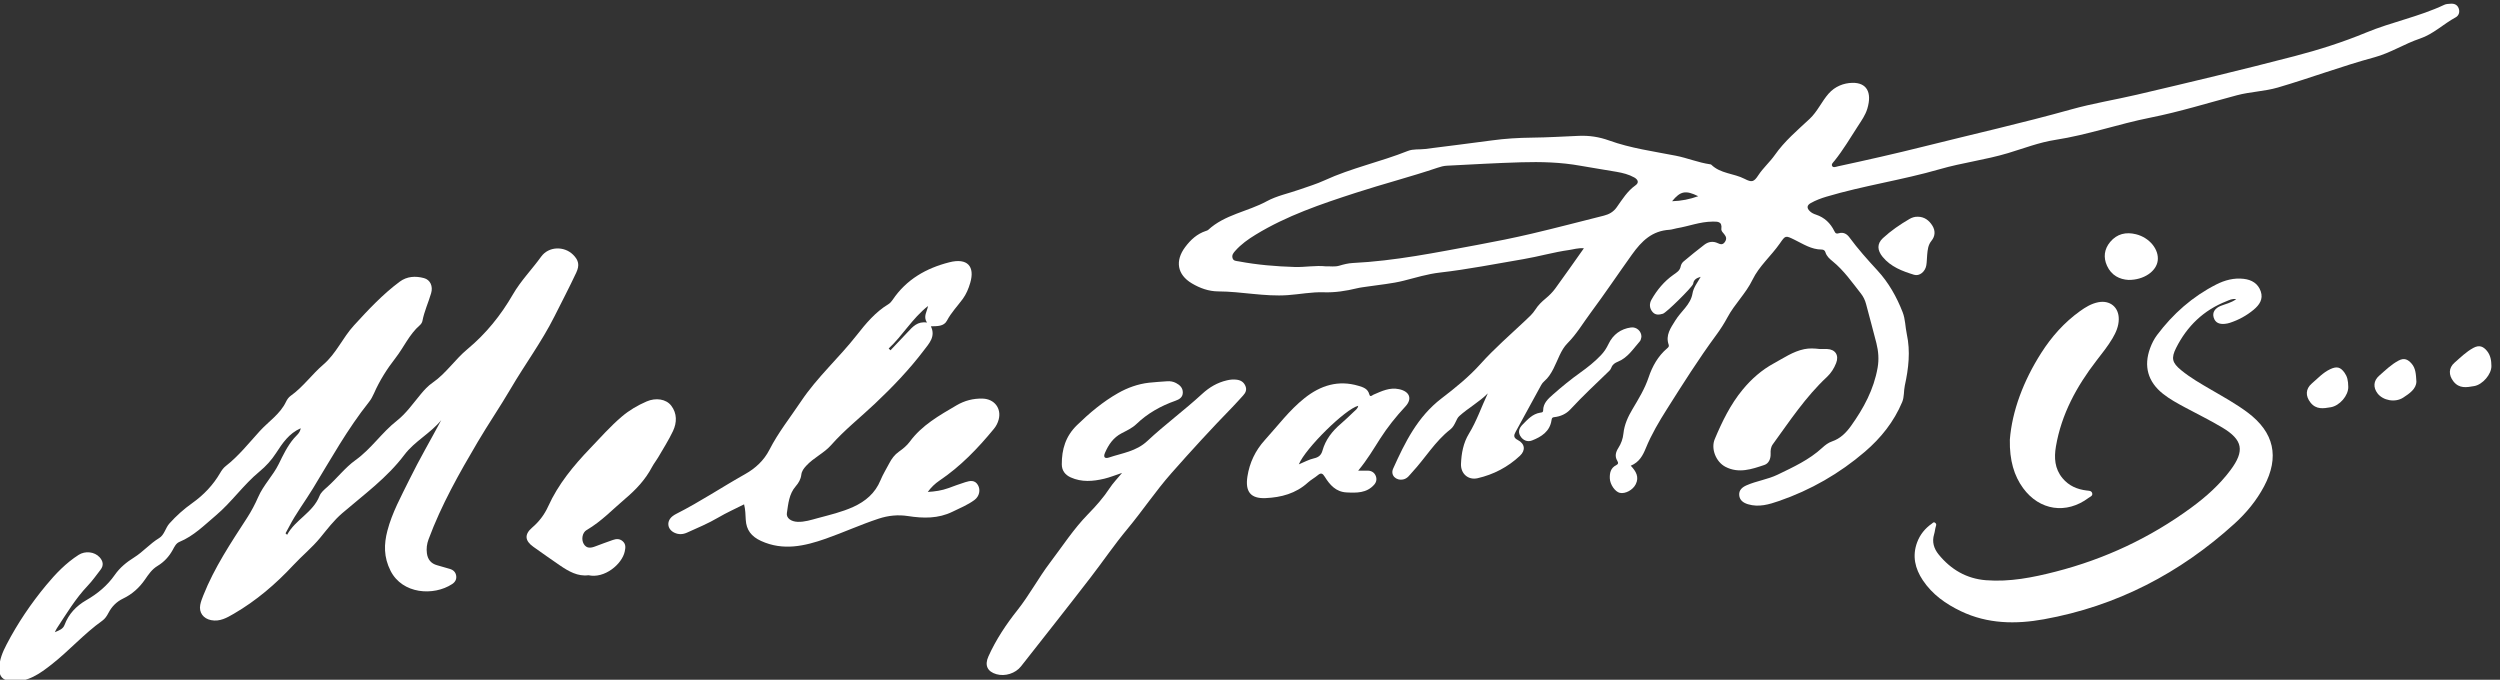 <?xml version="1.0" encoding="UTF-8" standalone="no"?>
<svg
   xmlns:dc="http://purl.org/dc/elements/1.1/"
   xmlns:cc="http://creativecommons.org/ns#"
   xmlns:rdf="http://www.w3.org/1999/02/22-rdf-syntax-ns#"
   xmlns:svg="http://www.w3.org/2000/svg"
   xmlns="http://www.w3.org/2000/svg"
   xmlns:sodipodi="http://sodipodi.sourceforge.net/DTD/sodipodi-0.dtd"
   xmlns:inkscape="http://www.inkscape.org/namespaces/inkscape"
   width="199.496mm"
   height="54.243mm"
   viewBox="0 0 199.496 54.243"
   version="1.1"
   id="svg8"
   sodipodi:docname="en-firma.svg"
   inkscape:version="1.0.1 (3bc2e813f5, 2020-09-07)">
  <rect x="0" y="0" width="199.496" height="54.243" fill="#333333" stroke="none"/>
  <defs
     id="defs2">
    <clipPath
       clipPathUnits="userSpaceOnUse"
       id="clipPath893">
      <path
         d="M 0,595.276 H 841.89 V 0 H 0 Z"
         id="path891" />
    </clipPath>
    <clipPath
       clipPathUnits="userSpaceOnUse"
       id="clipPath956">
      <path
         d="M 0,1080 H 1920 V 0 H 0 Z"
         id="path954" />
    </clipPath>
  </defs>
  <sodipodi:namedview
     id="base"
     pagecolor="#ffffff"
     bordercolor="#666666"
     borderopacity="1.0"
     inkscape:pageopacity="0.0"
     inkscape:pageshadow="2"
     inkscape:zoom="0.175"
     inkscape:cx="1279.468"
     inkscape:cy="-949.71967"
     inkscape:document-units="mm"
     inkscape:current-layer="layer1"
     inkscape:document-rotation="0"
     showgrid="false"
     inkscape:window-width="1507"
     inkscape:window-height="1166"
     inkscape:window-x="2128"
     inkscape:window-y="125"
     inkscape:window-maximized="0" />
  <g
     inkscape:label="Livello 1"
     inkscape:groupmode="layer"
     id="layer1"
     transform="translate(264.075,-104.826)">
    <g
       id="g952"
       clip-path="url(#clipPath956)"
       transform="matrix(0.124,0,0,-0.124,-283.892,198.96)"
       style="fill:#ffffff;fill-opacity:1">
      <g
         id="g958"
         transform="translate(1235.864,629.648)"
         style="fill:#ffffff;fill-opacity:1">
        <path
           d="M 0,0 C 6.048,0.17 11.33,1.294 16.82,3.226 8.759,7.202 5.391,6.597 0,0 m -222.625,-41.909 c 2.69,0.123 5.591,-0.438 8.525,0.441 2.794,0.838 5.712,1.574 8.606,1.715 27.138,1.321 53.688,6.767 80.282,11.67 11.646,2.147 23.304,4.491 34.85,7.203 15.567,3.657 31.035,7.739 46.548,11.63 3.346,0.839 6.123,2.455 8.165,5.343 3.601,5.092 6.861,10.443 12.137,14.175 2.507,1.774 1.416,3.768 -0.806,5.02 -3.519,1.982 -7.388,2.929 -11.36,3.633 -7.727,1.369 -15.516,2.499 -23.203,3.896 -12.722,2.313 -25.579,2.615 -38.203,2.252 -15.969,-0.459 -31.98,-1.395 -47.968,-2.21 -1.964,-0.1 -3.954,-0.655 -5.834,-1.289 -17.432,-5.875 -35.248,-10.484 -52.75,-16.169 -22.245,-7.224 -44.272,-14.658 -64.38,-26.935 -4.844,-2.958 -9.329,-6.137 -13.085,-10.374 -1.196,-1.349 -2.292,-2.643 -1.781,-4.587 0.534,-2.034 2.426,-1.905 3.892,-2.182 11.956,-2.263 24.018,-3.269 36.194,-3.637 6.687,-0.202 13.288,1.141 20.171,0.405 M -26.6,-170.21 c 3.505,-3.692 5.485,-7.32 3.215,-11.902 -1.851,-3.735 -6.741,-6.34 -10.251,-5.562 -3.003,0.667 -6.311,5.353 -6.446,9.346 -0.118,3.486 0.551,6.69 4.075,8.449 1.38,0.688 1.555,1.473 0.737,2.83 -1.724,2.86 -1.025,5.606 0.682,8.267 1.824,2.843 2.93,5.936 3.281,9.334 0.585,5.68 2.905,10.737 5.792,15.596 3.934,6.62 7.932,13.09 10.437,20.585 2.327,6.958 6.031,13.661 11.933,18.631 0.766,0.646 1.339,1.193 0.941,2.33 -2.15,6.13 1.36,10.822 4.26,15.525 1.81,2.934 4.216,5.508 6.409,8.198 2.223,2.727 4.071,5.66 4.655,9.168 0.648,3.887 3.092,6.921 5.284,10.774 -2.869,-0.829 -4.456,-1.927 -4.807,-4.331 -0.019,-0.13 -0.085,-0.252 -0.131,-0.378 -0.821,-2.268 -17.155,-18.408 -19.396,-19.056 -2.373,-0.687 -4.763,-1.055 -6.65,1.145 -2.097,2.445 -2.117,5.383 -0.708,7.871 3.564,6.296 8.177,11.843 14.124,16.044 2.123,1.501 4.204,2.64 4.718,5.496 0.198,1.102 0.928,2.329 1.79,3.054 4.392,3.691 8.842,7.321 13.404,10.8 2.595,1.979 5.574,2.471 8.672,1.004 1.678,-0.794 3.159,-1.195 4.522,0.746 1.341,1.909 0.953,3.386 -0.383,5.02 -0.83,1.014 -2.036,2.073 -1.858,3.45 0.645,4.989 -2.628,4.686 -5.903,4.659 -7.851,-0.065 -15.151,-3.006 -22.77,-4.269 -1.578,-0.261 -3.118,-0.882 -4.697,-0.978 -11.189,-0.678 -17.838,-7.114 -24.181,-15.976 -8.917,-12.46 -17.454,-25.203 -26.601,-37.504 -4.899,-6.59 -8.992,-13.65 -14.945,-19.626 -4.22,-4.237 -6.125,-10.792 -8.993,-16.349 -1.543,-2.988 -3.278,-5.788 -5.877,-8.006 -0.795,-0.679 -1.49,-1.562 -1.994,-2.481 -5.506,-10.018 -10.954,-20.068 -16.443,-30.095 -1.239,-2.262 -1.488,-3.767 1.433,-5.279 4.565,-2.365 5.098,-6.631 1.338,-10.142 -7.753,-7.238 -16.947,-12.064 -27.271,-14.428 -6.005,-1.374 -10.889,2.936 -10.659,9.162 0.253,6.841 1.511,13.611 5.115,19.5 5.013,8.193 8.036,17.259 12.149,25.944 -5.581,-5.61 -12.543,-9.369 -18.347,-14.595 -1.137,-1.025 -1.675,-2.39 -2.311,-3.704 -0.877,-1.816 -1.81,-3.627 -3.421,-4.877 -9.908,-7.687 -16.201,-18.583 -24.616,-27.593 -1.703,-1.824 -2.988,-4.051 -5.775,-4.617 -4.63,-0.941 -8.38,2.71 -6.447,6.987 7.638,16.896 15.662,33.332 31.15,45.182 8.798,6.732 17.535,13.771 25.114,22.204 8.896,9.9 19.036,18.694 28.753,27.843 2.342,2.206 4.734,4.31 6.46,7.049 1.801,2.857 4.17,5.131 6.772,7.282 2.245,1.857 4.367,3.99 6.082,6.337 6.119,8.374 12.042,16.892 18.416,25.888 -3.797,0.282 -6.656,-0.729 -9.58,-1.137 -9.93,-1.385 -19.58,-4.222 -29.429,-5.883 -17.855,-3.009 -35.629,-6.578 -53.641,-8.622 -7.989,-0.906 -15.646,-3.3 -23.394,-5.26 -7.527,-1.905 -15.243,-2.523 -22.877,-3.701 -2.371,-0.366 -4.778,-0.597 -7.102,-1.162 -7.041,-1.712 -14.156,-2.823 -21.409,-2.576 -7.794,0.265 -15.425,-1.293 -23.146,-1.835 -15.021,-1.054 -29.757,2.35 -44.69,2.405 -6.186,0.023 -11.823,2.079 -17.037,5.175 -9.458,5.617 -10.878,14.537 -4.301,23.327 3.554,4.751 7.643,8.499 13.315,10.393 0.504,0.168 1.089,0.3 1.458,0.642 10.712,9.94 25.429,11.766 37.765,18.491 6.465,3.524 14.027,5.028 21.069,7.511 5.407,1.906 10.942,3.559 16.134,5.945 17.279,7.94 35.952,11.872 53.541,18.892 3.57,1.424 7.403,0.796 11.097,1.272 14.361,1.85 28.74,3.564 43.084,5.532 8.591,1.178 17.129,1.679 25.842,1.771 9.957,0.104 19.993,0.732 29.994,1.15 6.729,0.281 13.059,-0.652 19.554,-2.991 13.83,-4.983 28.469,-6.966 42.865,-9.783 7.461,-1.459 14.535,-4.452 22.092,-5.52 0.261,-0.037 0.587,-0.077 0.756,-0.244 5.941,-5.848 14.506,-5.55 21.429,-9.123 4.725,-2.439 5.988,-2.068 8.883,2.346 3.093,4.716 7.426,8.471 10.586,12.983 6.295,8.986 14.524,15.896 22.396,23.242 5.046,4.708 7.737,11.168 12.241,16.283 4.067,4.62 9.68,6.804 15.261,6.924 9.116,0.195 12.859,-5.981 9.623,-16.697 -1.241,-4.109 -3.771,-7.654 -6.087,-11.229 -4.86,-7.499 -9.399,-15.219 -15.004,-22.221 -0.808,-1.01 -2.276,-2.189 -1.504,-3.431 0.755,-1.214 2.426,-0.416 3.691,-0.143 18.514,4.001 36.982,8.162 55.366,12.772 31.56,7.914 63.31,15.058 94.66,23.828 13.986,3.913 28.366,6.221 42.495,9.528 33.874,7.928 67.721,16.011 101.383,24.783 15.587,4.063 31.088,8.985 45.953,15.143 16.533,6.848 34.215,10.238 50.395,17.9 1.261,0.596 2.585,0.545 3.911,0.669 2.399,0.225 4.356,-0.589 5.256,-2.787 0.964,-2.351 0.243,-4.831 -1.897,-5.984 -7.856,-4.231 -14.309,-10.751 -22.982,-13.663 -9.992,-3.354 -18.965,-9.236 -29.203,-12.012 C 431.049,86.952 410.678,79.267 389.824,73.171 381.314,70.683 372.176,70.498 363.51,68.199 344.947,63.276 326.59,57.529 307.73,53.778 287.212,49.696 267.415,42.688 246.641,39.484 236.308,37.891 226.313,34.017 216.225,30.977 201.762,26.618 186.711,24.808 172.213,20.609 148.165,13.644 123.289,10.065 99.278,2.914 95.792,1.876 92.462,0.602 89.31,-1.141 c -2.637,-1.458 -2.794,-3.293 -0.553,-5.381 1.116,-1.04 2.43,-1.646 3.823,-2.102 5.529,-1.812 9.381,-5.549 11.858,-10.656 0.777,-1.602 1.383,-1.757 2.989,-1.299 2.725,0.779 4.973,-0.365 6.621,-2.606 5.541,-7.529 11.755,-14.475 18.089,-21.342 7.227,-7.835 12.373,-17.006 16.236,-26.902 1.767,-4.528 1.662,-9.431 2.674,-14.112 2.408,-11.14 1.12,-22.115 -1.279,-33.077 -0.766,-3.499 -0.282,-7.246 -1.701,-10.627 -5.312,-12.657 -13.663,-23.118 -23.995,-31.969 -16.385,-14.037 -34.848,-24.639 -55.239,-31.687 -6.369,-2.202 -13.012,-4.204 -19.962,-2.11 -3.03,0.913 -5.444,2.583 -5.684,5.927 -0.234,3.248 2.047,5.091 4.735,6.272 6.477,2.845 13.631,3.762 20.019,6.857 10.075,4.881 20.298,9.544 28.655,17.259 1.892,1.747 3.898,3.299 6.322,4.122 5.332,1.809 9.063,5.56 12.207,9.954 8.138,11.376 14.68,23.444 17.137,37.487 0.953,5.448 0.511,10.628 -0.791,15.816 -2.11,8.401 -4.454,16.744 -6.64,25.128 -0.653,2.502 -1.764,4.812 -3.318,6.781 -5.695,7.211 -10.932,14.829 -18.164,20.714 -1.948,1.586 -3.912,3.262 -4.681,5.857 -0.341,1.152 -1.212,1.739 -2.406,1.739 -6.602,-0.003 -11.904,3.573 -17.512,6.315 -5.908,2.891 -5.789,2.8 -9.465,-2.467 -5.569,-7.982 -13.275,-14.49 -17.541,-23.293 -4.288,-8.849 -11.494,-15.58 -16.084,-24.142 -2.137,-3.986 -4.613,-7.834 -7.298,-11.477 -11.312,-15.346 -21.476,-31.482 -31.644,-47.556 -5.056,-7.994 -10.011,-16.328 -13.645,-25.23 -1.892,-4.635 -4.178,-8.979 -9.673,-11.262"
           style="fill:#ffffff;fill-opacity:1;fill-rule:nonzero;stroke:none"
           id="path960" />
      </g>
      <g
         id="g962"
         transform="translate(344.584,414.982)"
         style="fill:#ffffff;fill-opacity:1">
        <path
           d="m 0,0 c 5.269,9.771 16.602,14.252 20.839,24.977 0.932,2.358 3.038,4.056 4.927,5.735 6.295,5.591 11.573,12.577 18.229,17.34 10.172,7.28 16.912,17.736 26.592,25.329 6.087,4.776 10.557,11.293 15.522,17.229 2.239,2.677 4.554,5.236 7.443,7.224 8.687,5.978 14.474,14.992 22.461,21.624 11.995,9.96 21.559,21.862 29.265,35.206 5.125,8.875 12.276,16.098 18.186,24.316 4.833,6.72 14.797,6.936 20.506,1.328 3.67,-3.606 4.341,-6.795 2.114,-11.559 -4.458,-9.541 -9.36,-18.865 -14.077,-28.276 -8.15,-16.26 -18.986,-30.824 -28.123,-46.432 C 137.086,82.427 129.492,71.332 122.651,59.743 110.722,39.531 99.223,19.179 91.028,-2.891 c -1.11,-2.987 -1.478,-5.947 -1.071,-9.015 0.521,-3.927 2.618,-6.61 6.58,-7.684 2.703,-0.732 5.371,-1.593 8.073,-2.331 2.286,-0.624 3.794,-2.051 4.181,-4.343 0.39,-2.308 -0.604,-4.148 -2.582,-5.442 -11.977,-7.838 -32.006,-6.469 -39.623,8.5 -4.515,8.873 -4.295,17.238 -2.05,25.852 3.025,11.609 8.877,22.145 14.151,32.898 6.374,12.995 13.691,25.462 20.504,38.264 C 92.266,65.279 82.056,60.219 75.506,51.517 64.3,36.631 49.363,25.835 35.463,13.895 30.044,9.241 25.764,3.561 21.325,-1.857 16.046,-8.3 9.625,-13.485 4.004,-19.525 -7.278,-31.647 -19.864,-42.429 -34.308,-50.809 c -4.519,-2.622 -9.015,-5.223 -14.629,-4.112 -4.985,0.987 -7.925,4.895 -6.968,9.864 0.399,2.07 1.189,4.086 1.972,6.059 7.111,17.915 17.76,33.847 28.164,49.908 2.76,4.26 5.163,8.827 7.14,13.357 3.421,7.84 9.559,13.792 13.241,21.304 2.82,5.753 5.557,11.517 9.727,16.446 1.66,1.963 3.98,3.467 4.412,6.553 C 1.169,65.244 -3.014,58.919 -7.109,52.606 -10.051,48.069 -13.582,44.172 -17.738,40.743 -28.071,32.217 -35.732,20.998 -45.928,12.391 -53.265,6.198 -60.131,-0.787 -69.29,-4.558 c -2.24,-0.922 -3.24,-3.186 -4.306,-5.127 -2.381,-4.334 -5.603,-7.827 -9.793,-10.343 -3.585,-2.153 -5.794,-5.444 -8.062,-8.74 -3.631,-5.276 -8.286,-9.484 -14.032,-12.228 -4.338,-2.072 -7.356,-5.191 -9.516,-9.32 -1.001,-1.913 -2.154,-3.701 -3.939,-4.97 -11.76,-8.356 -21.305,-19.286 -32.603,-28.127 -7.506,-5.873 -15.388,-11.68 -25.966,-10.78 -5.241,0.446 -7.804,2.728 -7.761,8.078 0.044,5.601 2.155,10.601 4.711,15.508 7.102,13.63 15.638,26.28 25.438,38.11 6.157,7.431 12.767,14.346 20.967,19.591 4.2,2.686 10.219,2.083 13.525,-1.585 2.199,-2.442 2.732,-5.188 0.572,-7.974 -2.698,-3.48 -5.242,-7.12 -8.265,-10.298 -7.884,-8.289 -13.689,-18.037 -19.917,-27.496 -0.348,-0.528 -0.583,-1.128 -1.236,-2.415 2.97,1.243 5.268,2.081 6.245,4.692 2.643,7.064 7.544,12.207 13.951,15.892 7.285,4.189 13.572,9.39 18.399,16.318 3.257,4.674 7.606,8.209 12.398,11.196 5.791,3.609 10.226,8.922 16.113,12.463 3.399,2.043 4.028,6.508 6.617,9.401 4.383,4.9 9.266,9.254 14.612,13.051 7.401,5.256 13.51,11.635 18.074,19.506 0.925,1.596 2.071,3.225 3.505,4.339 8.364,6.498 14.918,14.816 21.949,22.541 5.674,6.233 13.144,10.963 16.915,18.927 0.665,1.406 1.68,2.863 2.925,3.744 8.042,5.692 13.701,13.853 21.091,20.167 8.287,7.081 12.423,17.247 19.643,25.134 9.208,10.059 18.471,20 29.45,28.173 4.758,3.541 10.217,3.789 15.668,2.334 4.076,-1.088 5.898,-5.261 4.601,-9.703 -1.754,-6.005 -4.447,-11.714 -5.614,-17.916 -0.183,-0.973 -0.891,-2.018 -1.657,-2.684 C 78.628,129.014 75.147,120.71 69.778,113.807 64.257,106.709 59.504,99.219 55.893,90.984 55.044,89.047 54.003,87.118 52.692,85.471 38.857,68.105 28.126,48.719 16.638,29.849 11.578,21.539 5.673,13.758 1.206,5.087 0.489,3.695 -0.281,2.33 -1.026,0.952 -0.684,0.635 -0.342,0.317 0,0"
           style="fill:#ffffff;fill-opacity:1;fill-rule:nonzero;stroke:none"
           id="path964" />
      </g>
      <g
         id="g966"
         transform="translate(731.71,534.86)"
         style="fill:#ffffff;fill-opacity:1">
        <path
           d="m 0,0 c 0.389,-0.38 0.778,-0.759 1.167,-1.138 3.688,3.892 7.399,7.762 11.057,11.682 3.247,3.481 6.372,7.129 12.401,6.157 -2.558,3.985 0.074,7.001 0.719,10.688 C 15.087,19.321 9.015,8.347 0,0 m 25.155,-92.295 c 4.565,0.265 8.983,0.891 13.237,2.446 3.632,1.328 7.257,2.692 10.946,3.843 2.997,0.935 6.096,1.601 8.12,-1.9 1.764,-3.053 0.952,-7.215 -2.3,-9.604 -4.312,-3.167 -9.299,-5.182 -14.085,-7.527 -9.187,-4.503 -18.813,-4.302 -28.594,-2.793 -6.432,0.992 -12.652,0.394 -18.932,-1.669 -11.551,-3.795 -22.607,-8.869 -34.032,-12.881 -13.521,-4.747 -27.4,-7.981 -41.654,-1.452 -6.204,2.842 -9.474,7.013 -9.84,13.66 -0.174,3.181 -0.195,6.38 -1.073,9.895 -5.686,-2.877 -11.296,-5.369 -16.552,-8.461 -6.474,-3.809 -13.356,-6.675 -20.164,-9.741 -2.703,-1.217 -5.426,-1.338 -8.128,-0.052 -4.694,2.233 -5.258,7.483 -1.147,10.663 0.735,0.569 1.546,1.062 2.376,1.482 15.256,7.712 29.462,17.242 44.349,25.598 6.577,3.693 12.066,8.771 15.578,15.646 5.664,11.086 13.407,20.798 20.289,31.089 10.445,15.618 24.508,28.091 36.012,42.802 5.68,7.263 11.926,14.759 20.223,19.757 1.096,0.661 2.036,1.747 2.763,2.827 C 11.364,44.435 24.108,51.696 39.021,55.49 50.818,58.491 55.556,52.737 52.492,42.284 51.391,38.53 49.941,34.992 47.63,31.848 44.244,27.244 40.238,23.141 37.528,17.98 35.519,14.154 31.312,14.412 27.161,14.287 30.392,7.676 25.937,3.168 22.654,-1.167 13.222,-13.618 2.375,-24.893 -8.954,-35.601 c -9.377,-8.864 -19.527,-16.836 -28.136,-26.608 -4.492,-5.099 -11.236,-8.067 -15.972,-13.248 -1.577,-1.725 -2.896,-3.416 -3.17,-5.828 -0.326,-2.869 -1.735,-5.232 -3.625,-7.408 -4.271,-4.919 -4.758,-11.203 -5.657,-17.21 -0.482,-3.22 2.691,-5.48 6.918,-5.636 4.483,-0.165 8.705,1.243 12.941,2.385 7.717,2.079 15.533,3.9 22.852,7.221 7.91,3.588 14.129,8.874 17.544,17.17 1.567,3.806 3.786,7.343 5.697,11.009 1.499,2.877 3.387,5.409 6.074,7.317 2.621,1.861 5.164,3.891 7.066,6.478 7.821,10.643 19.031,16.914 30.065,23.385 5.142,3.016 10.732,4.519 16.822,4.342 7.499,-0.217 12.243,-6.211 10.32,-13.489 -0.586,-2.217 -1.617,-4.207 -3.079,-5.987 -10.295,-12.532 -21.453,-24.153 -35,-33.273 -2.877,-1.937 -5.359,-4.325 -7.551,-7.314"
           style="fill:#ffffff;fill-opacity:1;fill-rule:nonzero;stroke:none"
           id="path968" />
      </g>
      <g
         id="g970"
         transform="translate(1598.922,566.639)"
         style="fill:#ffffff;fill-opacity:1">
        <path
           d="m 0,0 c -2.679,0.445 -4.454,-0.624 -6.271,-1.334 -14.734,-5.76 -25.365,-16.028 -32.407,-30.019 -3.351,-6.657 -2.564,-9.593 3.121,-14.284 6,-4.95 12.751,-8.776 19.442,-12.681 7.957,-4.644 16.04,-9.092 23.434,-14.629 17.079,-12.787 20.616,-28.611 10.613,-47.475 -4.872,-9.188 -11.419,-17.131 -19.068,-24.075 -35.129,-31.894 -75.765,-53.056 -122.629,-61.521 -18.146,-3.278 -36.232,-3.032 -53.389,5.172 -9.79,4.681 -18.476,10.804 -24.574,19.971 -4.977,7.482 -6.89,15.583 -3.653,24.331 1.855,5.013 5.102,9.014 9.493,12.079 0.605,0.422 1.046,1.245 2.028,0.59 0.988,-0.659 0.867,-1.341 0.542,-2.359 -0.52,-1.627 -0.605,-3.39 -1.109,-5.024 -1.525,-4.948 -0.151,-9.317 2.927,-13.092 7.858,-9.638 17.91,-15.56 30.453,-16.542 15.264,-1.194 30.074,1.742 44.752,5.505 31.693,8.127 60.8,21.763 87.197,41.087 9.522,6.969 18.306,14.773 25.4,24.279 9.237,12.376 7.988,19.438 -5.266,27.373 -7.78,4.657 -15.96,8.646 -23.956,12.943 -4.944,2.656 -9.881,5.328 -14.293,8.837 -9.647,7.675 -12.467,17.733 -8.225,29.291 1.109,3.022 2.546,5.901 4.473,8.471 10.241,13.655 22.745,24.716 38.01,32.488 5.543,2.823 11.453,4.419 17.78,3.677 5.172,-0.606 9.213,-3.023 10.945,-8.062 1.729,-5.03 -0.896,-8.77 -4.591,-11.839 -4.559,-3.787 -9.698,-6.584 -15.341,-8.419 -1.003,-0.326 -2.066,-0.53 -3.117,-0.636 -3.372,-0.341 -6.201,0.497 -7.257,4.115 -0.933,3.201 0.757,5.898 4.49,7.411 C -6.869,-3.083 -3.408,-2.459 0,0"
           style="fill:#ffffff;fill-opacity:1;fill-rule:nonzero;stroke:none"
           id="path972" />
      </g>
      <g
         id="g974"
         transform="translate(881.904,454.812)"
         style="fill:#ffffff;fill-opacity:1">
        <path
           d="m 0,0 c -4.467,-1.481 -7.906,-2.901 -11.481,-3.746 -7.225,-1.709 -14.481,-2.339 -21.565,0.851 -3.658,1.647 -5.721,4.456 -5.742,8.391 -0.051,9.648 2.446,18.115 9.776,25.238 8.091,7.863 16.621,15.036 26.387,20.591 6.141,3.492 12.839,5.91 19.959,6.72 3.846,0.438 7.722,0.615 11.584,0.926 2.048,0.165 3.999,-0.177 5.814,-1.128 2.489,-1.305 4.396,-3.113 4.361,-6.158 -0.036,-3.068 -2.28,-4.384 -4.742,-5.252 C 24.924,43.11 16.439,38.372 9.153,31.368 6.527,28.844 2.964,27.211 -0.336,25.486 -5.633,22.719 -8.697,18.207 -10.979,12.948 c -1.275,-2.939 -0.045,-3.918 2.635,-3.013 8.461,2.856 17.421,3.882 24.595,10.596 11.263,10.54 23.784,19.733 35.137,30.185 4.845,4.46 9.909,7.423 16.132,8.867 2.105,0.488 4.194,0.686 6.348,0.394 2.592,-0.351 4.475,-1.565 5.515,-4.02 1.037,-2.448 0.138,-4.388 -1.509,-6.17 C 75.61,47.337 73.418,44.818 71.09,42.43 57.596,28.585 44.562,14.344 31.758,-0.161 21.586,-11.685 13.125,-24.432 3.326,-36.198 c -8.225,-9.875 -15.556,-20.66 -23.448,-30.908 -14.814,-19.236 -29.889,-38.271 -44.891,-57.363 -3.61,-4.594 -10.283,-6.656 -15.838,-5.073 -5.858,1.67 -7.711,5.755 -5.172,11.413 4.839,10.784 11.4,20.631 18.654,29.773 7.751,9.766 13.53,20.755 21.016,30.624 7.967,10.504 15.143,21.655 24.394,31.116 5.161,5.277 10.01,10.742 14.042,16.902 C -5.809,-6.494 -3.105,-3.766 0,0"
           style="fill:#ffffff;fill-opacity:1;fill-rule:nonzero;stroke:none"
           id="path976" />
      </g>
      <g
         id="g978"
         transform="translate(538.527,388.962)"
         style="fill:#ffffff;fill-opacity:1">
        <path
           d="m 0,0 c -6.883,-0.91 -12.776,2.485 -18.458,6.372 -5.726,3.915 -11.386,7.928 -17.044,11.941 -5.454,3.869 -5.872,7.97 -0.725,12.374 4.48,3.832 7.899,8.367 10.266,13.6 6.483,14.333 16.331,26.203 27.062,37.409 6.635,6.928 12.978,14.137 20.333,20.392 4.861,4.134 10.221,7.257 15.972,9.751 5.892,2.556 12.547,1.605 15.86,-2.734 3.777,-4.948 3.681,-10.872 1.131,-16.28 C 51.624,86.942 48.078,81.419 44.803,75.778 43.6,73.705 42.044,71.828 40.931,69.714 36.708,61.689 30.805,55.32 23.844,49.417 15.641,42.461 8.268,34.574 -1.174,29.098 c -2.829,-1.64 -3.58,-6.122 -1.864,-8.993 1.809,-3.027 4.548,-2.645 7.397,-1.548 3.733,1.436 7.499,2.789 11.271,4.12 2.234,0.789 4.416,0.948 6.386,-0.794 2.144,-1.895 1.831,-4.174 1.312,-6.613 C 21.59,7.104 10.321,-2.291 0,0"
           style="fill:#ffffff;fill-opacity:1;fill-rule:nonzero;stroke:none"
           id="path980" />
      </g>
      <g
         id="g982"
         transform="translate(995.653,460.32)"
         style="fill:#ffffff;fill-opacity:1">
        <path
           d="m 0,0 c 3.576,1.468 6.548,3.163 9.738,3.86 3.042,0.664 4.664,2.107 5.459,4.939 1.98,7.055 6.251,12.543 11.758,17.233 2.945,2.508 5.696,5.245 8.516,7.898 1.128,1.062 2.495,1.971 2.733,3.739 C 30.151,35.775 4.327,10.479 0,0 m 38.203,-4.049 c 2.982,0 4.688,0.047 6.39,-0.012 2.194,-0.077 3.93,-1.204 4.796,-3.099 0.933,-2.04 0.675,-4.164 -0.931,-5.965 -4.865,-5.453 -11.303,-5.261 -17.763,-4.94 -6.81,0.338 -10.74,4.835 -13.985,10.053 -1.323,2.13 -2.352,2.849 -4.489,1.041 -2.03,-1.717 -4.459,-2.979 -6.417,-4.766 -7.718,-7.043 -17.203,-9.543 -27.174,-9.982 -9.795,-0.432 -13.212,4.272 -11.705,13.944 1.368,8.779 5.052,16.639 11.226,23.443 8.337,9.19 15.781,19.221 25.582,26.996 10.277,8.154 21.699,11.771 34.756,7.841 2.964,-0.892 5.898,-1.813 6.834,-5.385 0.584,-2.226 1.86,-0.642 2.756,-0.259 5.271,2.254 10.385,4.833 16.499,3.503 C 71.28,46.905 73.245,42.228 68.54,37.191 62.495,30.719 57.023,23.837 52.264,16.422 48.03,9.823 44.103,3.029 38.203,-4.049"
           style="fill:#ffffff;fill-opacity:1;fill-rule:nonzero;stroke:none"
           id="path984" />
      </g>
      <g
         id="g986"
         transform="translate(1453.224,476.188)"
         style="fill:#ffffff;fill-opacity:1">
        <path
           d="m 0,0 c 1.43,18.462 8.744,37.862 20.195,55.83 6.665,10.457 14.778,19.594 24.895,26.864 3.596,2.585 7.348,4.88 11.785,5.754 7.573,1.492 13.294,-3.2 13.222,-10.907 -0.042,-4.548 -1.812,-8.576 -4.086,-12.4 C 63.002,60.079 59.307,55.504 55.72,50.853 42.999,34.36 33.206,16.463 29.656,-4.328 c -1.245,-7.294 -0.835,-14.369 4.248,-20.467 4.094,-4.911 9.463,-7.199 15.622,-7.917 1.373,-0.161 2.886,-0.093 3.401,-1.532 0.672,-1.88 -1.161,-2.382 -2.277,-3.216 C 36.311,-48.174 19.086,-45.599 8.521,-31.161 2.772,-23.305 -0.263,-13.318 0,0"
           style="fill:#ffffff;fill-opacity:1;fill-rule:nonzero;stroke:none"
           id="path988" />
      </g>
      <g
         id="g990"
         transform="translate(1330.808,534.554)"
         style="fill:#ffffff;fill-opacity:1">
        <path
           d="m 0,0 c 1.601,0 3.204,0.054 4.802,-0.01 5.352,-0.216 7.809,-4.056 5.809,-9.09 -1.344,-3.382 -3.246,-6.408 -5.929,-8.914 -13.662,-12.768 -23.898,-28.281 -34.783,-43.277 -1.361,-1.876 -1.518,-3.93 -1.436,-6.083 0.125,-3.242 -1.152,-6.283 -4.01,-7.246 -8.169,-2.751 -16.543,-5.643 -25.093,-1.188 -6.08,3.168 -9.449,11.629 -6.856,17.798 4.757,11.321 10.097,22.338 18.01,31.912 5.678,6.868 12.291,12.664 20.093,16.899 6.284,3.411 12.218,7.584 19.479,9.097 C -6.543,0.6 -3.31,0.364 0,0"
           style="fill:#ffffff;fill-opacity:1;fill-rule:nonzero;stroke:none"
           id="path992" />
      </g>
      <g
         id="g994"
         transform="translate(1216.128,542.362)"
         style="fill:#ffffff;fill-opacity:1">
        <path
           d="m 0,0 c -0.245,-0.771 -0.29,-2.028 -0.934,-2.754 -4.289,-4.837 -7.784,-10.605 -14.113,-13.184 -1.997,-0.813 -3.498,-1.764 -4.274,-3.803 -0.278,-0.732 -0.702,-1.486 -1.259,-2.024 -8.511,-8.23 -17.174,-16.298 -25.235,-24.994 -2.626,-2.831 -6.273,-4.483 -10.26,-4.896 -1.297,-0.134 -1.579,-0.581 -1.775,-1.942 -1.051,-7.27 -6.487,-10.714 -12.574,-13.08 -2.901,-1.127 -5.869,0.053 -7.571,2.968 -1.615,2.766 -0.493,5.239 1.489,7.231 3.267,3.284 6.369,6.895 11.367,7.693 0.825,0.132 1.891,0.063 1.897,1.509 0.02,4.656 3.313,7.525 6.339,10.191 5.598,4.931 11.391,9.691 17.463,14.019 4.806,3.425 9.363,7.023 13.419,11.302 2.037,2.15 3.55,4.475 4.841,7.195 2.839,5.976 7.824,9.725 14.453,10.62 C -3.019,6.551 0.106,3.514 0,0"
           style="fill:#ffffff;fill-opacity:1;fill-rule:nonzero;stroke:none"
           id="path996" />
      </g>
      <g
         id="g998"
         transform="translate(1393.973,619.674)"
         style="fill:#ffffff;fill-opacity:1">
        <path
           d="m 0,0 c 4.302,-0.017 7.306,-2.378 9.413,-5.778 1.998,-3.226 1.827,-6.737 -0.602,-9.713 -2.198,-2.692 -2.467,-5.806 -2.761,-8.984 -0.208,-2.254 -0.188,-4.542 -0.558,-6.767 -0.684,-4.107 -4.371,-7.196 -7.902,-6.106 -7.522,2.321 -14.919,5.076 -20.178,11.462 -3.535,4.294 -3.767,8.485 0.11,12.08 5.169,4.794 11.021,8.786 17.118,12.353 C -3.768,-0.522 -1.949,0.075 0,0"
           style="fill:#ffffff;fill-opacity:1;fill-rule:nonzero;stroke:none"
           id="path1000" />
      </g>
      <g
         id="g1002"
         transform="translate(1529.586,579.005)"
         style="fill:#ffffff;fill-opacity:1">
        <path
           d="m 0,0 c -5.681,0.302 -11.006,2.874 -13.838,9.11 -2.467,5.431 -1.786,10.75 2.053,15.343 4.379,5.238 10.16,6.551 16.63,4.934 C 13.546,27.213 19.743,19.561 18.793,12.356 17.888,5.496 9.819,-0.09 0,0"
           style="fill:#ffffff;fill-opacity:1;fill-rule:nonzero;stroke:none"
           id="path1004" />
      </g>
      <g
         id="g1006"
         transform="translate(1714.847,513.544)"
         style="fill:#ffffff;fill-opacity:1">
        <path
           d="m 0,0 c -0.121,-4.7 -4.437,-7.637 -8.444,-10.254 -5.3,-3.46 -13.103,-1.836 -16.558,2.693 -2.928,3.839 -2.636,8.15 0.996,11.329 3.996,3.497 7.749,7.237 12.571,9.803 3.733,1.987 6.074,0.609 8.33,-1.945 C -0.456,8.627 -0.278,4.836 0,0"
           style="fill:#ffffff;fill-opacity:1;fill-rule:nonzero;stroke:none"
           id="path1008" />
      </g>
      <g
         id="g1010"
         transform="translate(1671.012,510.131)"
         style="fill:#ffffff;fill-opacity:1">
        <path
           d="m 0,0 c 0.079,-5.624 -5.621,-12.098 -11.215,-13.051 -4.838,-0.824 -9.432,-1.631 -13.096,3.007 -3.3,4.175 -3.233,8.753 0.816,12.24 3.82,3.289 7.243,7.084 11.95,9.275 4.137,1.924 6.527,1.39 9.172,-2.36 C -0.702,6.741 -0.06,4.278 0,0"
           style="fill:#ffffff;fill-opacity:1;fill-rule:nonzero;stroke:none"
           id="path1012" />
      </g>
      <g
         id="g1014"
         transform="translate(1763.125,523.563)"
         style="fill:#ffffff;fill-opacity:1">
        <path
           d="m 0,0 c 0.058,-5.304 -5.708,-11.928 -11.015,-12.864 -4.944,-0.872 -9.704,-1.781 -13.453,3.044 -3.136,4.036 -3.121,8.633 0.702,11.97 3.897,3.402 7.543,7.068 12.223,9.585 3.794,2.04 6.355,0.861 8.684,-1.97 C -0.545,6.952 -0.02,3.528 0,0"
           style="fill:#ffffff;fill-opacity:1;fill-rule:nonzero;stroke:none"
           id="path1016" />
      </g>
    </g>
  </g>
</svg>
